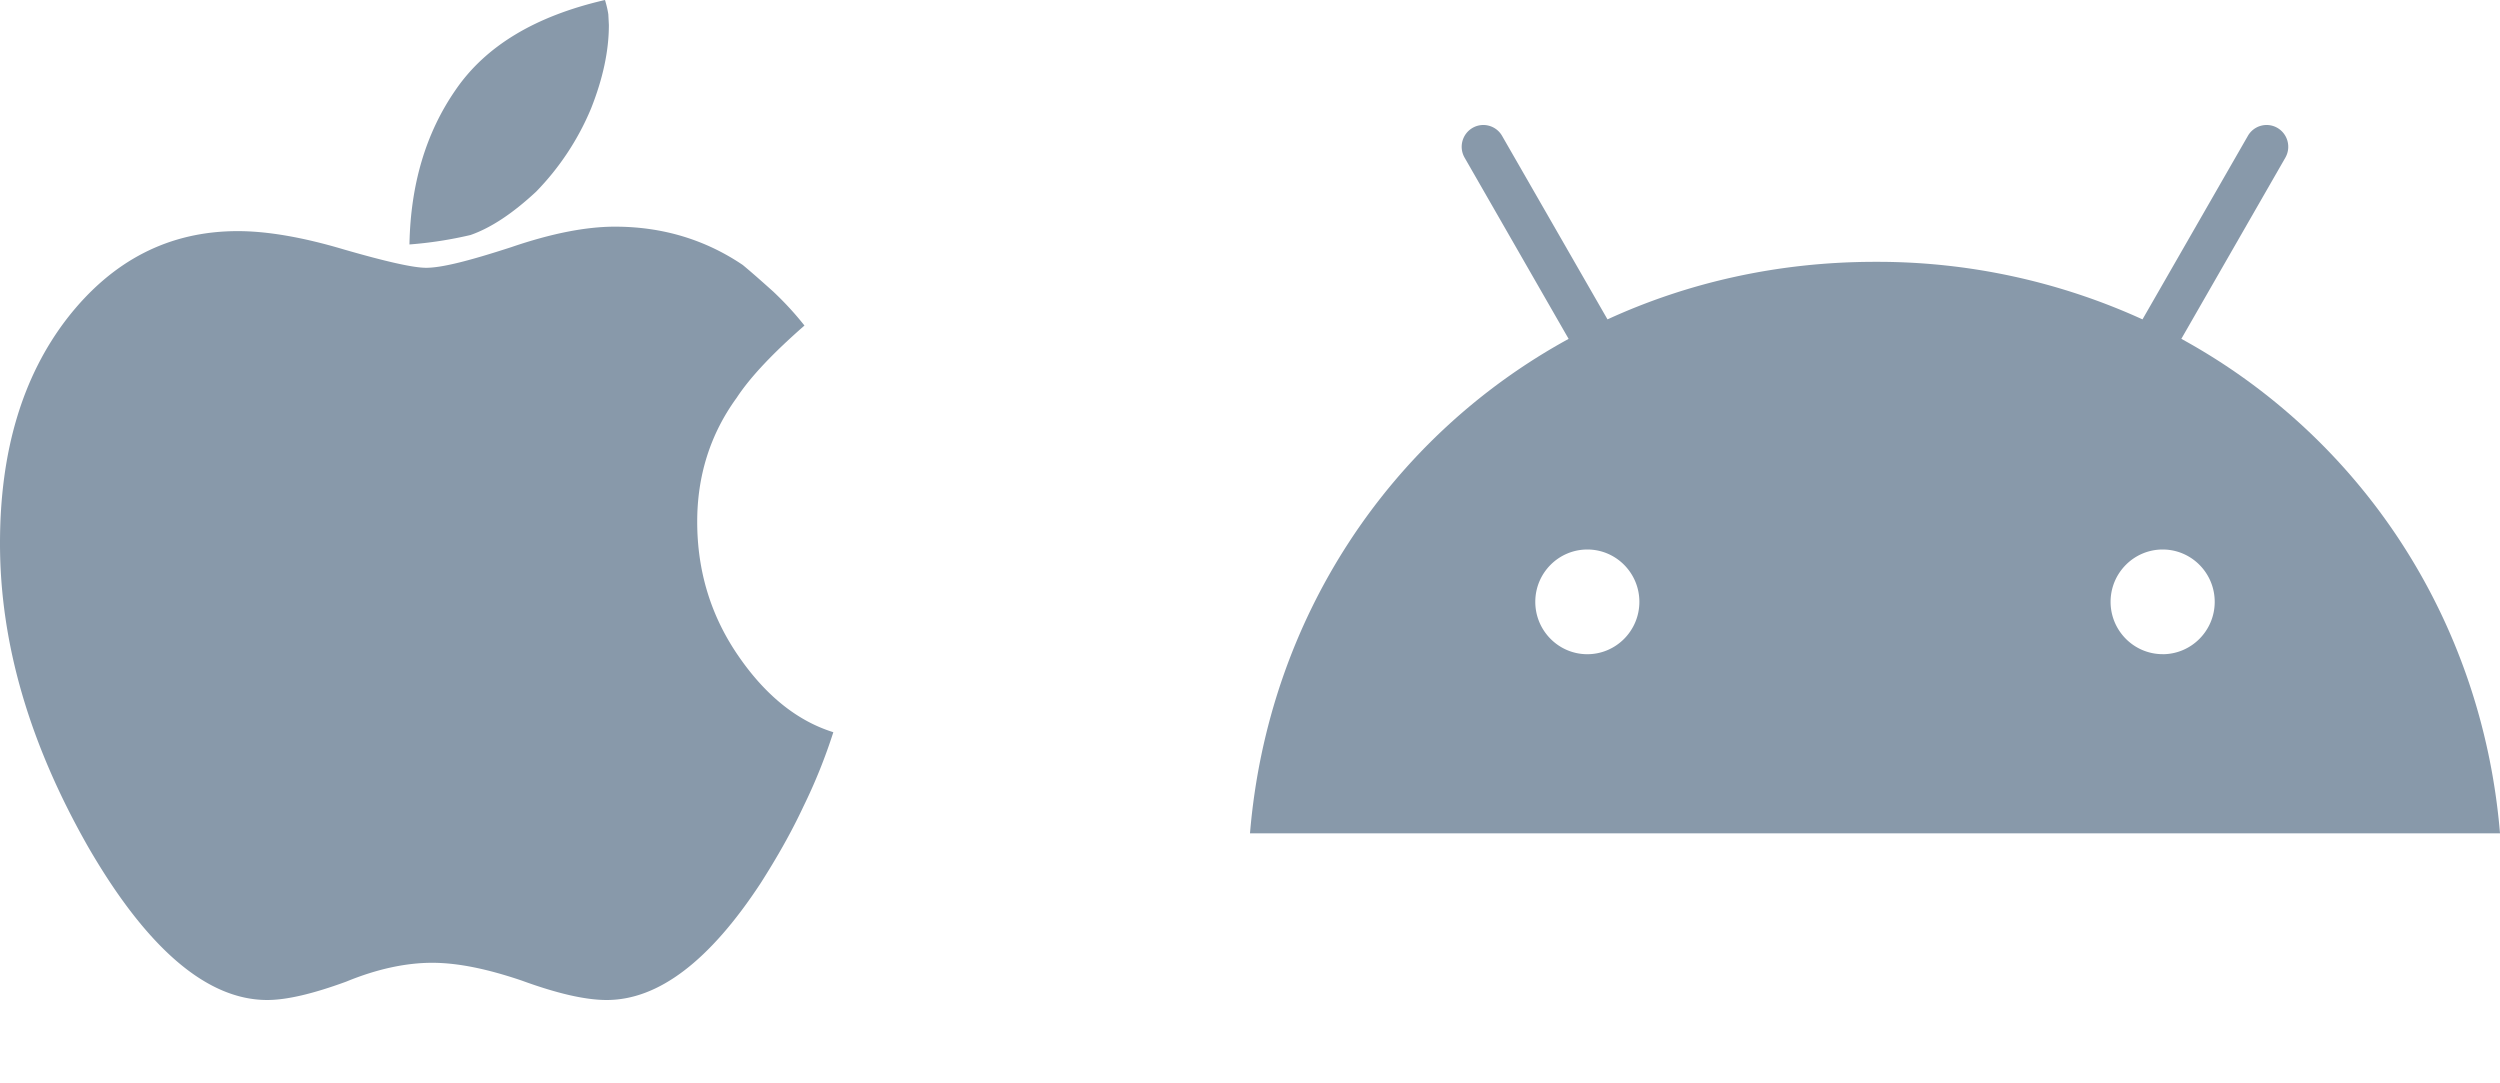<svg width="60" height="26" xmlns="http://www.w3.org/2000/svg"><g fill="#89A" fill-rule="evenodd"><path d="M14.187 2.6a6.359 6.359 0 01-1.32 2c-.56.52-1.08.867-1.574 1.04a9.52 9.52 0 01-1.466.227c.026-1.427.386-2.667 1.106-3.707C11.653 1.107 12.84.387 14.52 0c.04.133.067.253.08.347l.013.253c0 .627-.146 1.293-.426 2zm-1.92 3.333c.973-.333 1.8-.493 2.493-.493 1.133 0 2.16.307 3.067.92.24.2.48.413.733.64.253.24.493.493.747.813-.747.654-1.294 1.227-1.627 1.734-.64.88-.947 1.88-.947 2.973 0 1.2.334 2.28 1 3.24.654.947 1.414 1.547 2.267 1.813a13.177 13.177 0 01-.72 1.787c-.28.6-.627 1.213-1.027 1.84C17.027 23.067 15.8 24 14.56 24c-.52 0-1.2-.16-2.04-.467-.827-.28-1.533-.426-2.147-.426-.626 0-1.32.146-2.066.453-.8.293-1.427.44-1.894.44-1.44 0-2.88-1.227-4.293-3.667C.707 17.853 0 15.44 0 13.04c0-2.2.533-4 1.613-5.4 1.08-1.387 2.44-2.093 4.094-2.093.706 0 1.56.146 2.546.44 1.014.293 1.667.44 1.974.44.386 0 1.053-.174 2.04-.494z"/><path d="M51.904 15.7c-.689 0-1.25-.563-1.25-1.256 0-.693.561-1.256 1.25-1.256s1.249.563 1.249 1.256c0 .693-.56 1.257-1.25 1.257m-13.807 0c-.689 0-1.249-.564-1.249-1.257s.56-1.256 1.25-1.256c.688 0 1.248.563 1.248 1.256 0 .693-.56 1.257-1.249 1.257m14.256-7.569l2.497-4.349a.525.525 0 00-.19-.713.518.518 0 00-.71.191L51.42 7.665A15.336 15.336 0 0045 6.284c-2.317 0-4.488.494-6.42 1.381l-2.53-4.404a.518.518 0 00-.71-.191.524.524 0 00-.19.713l2.497 4.35C33.361 10.477 30.428 14.842 30 20h30c-.43-5.157-3.361-9.522-7.648-11.868" fill-rule="nonzero"/></g></svg>
